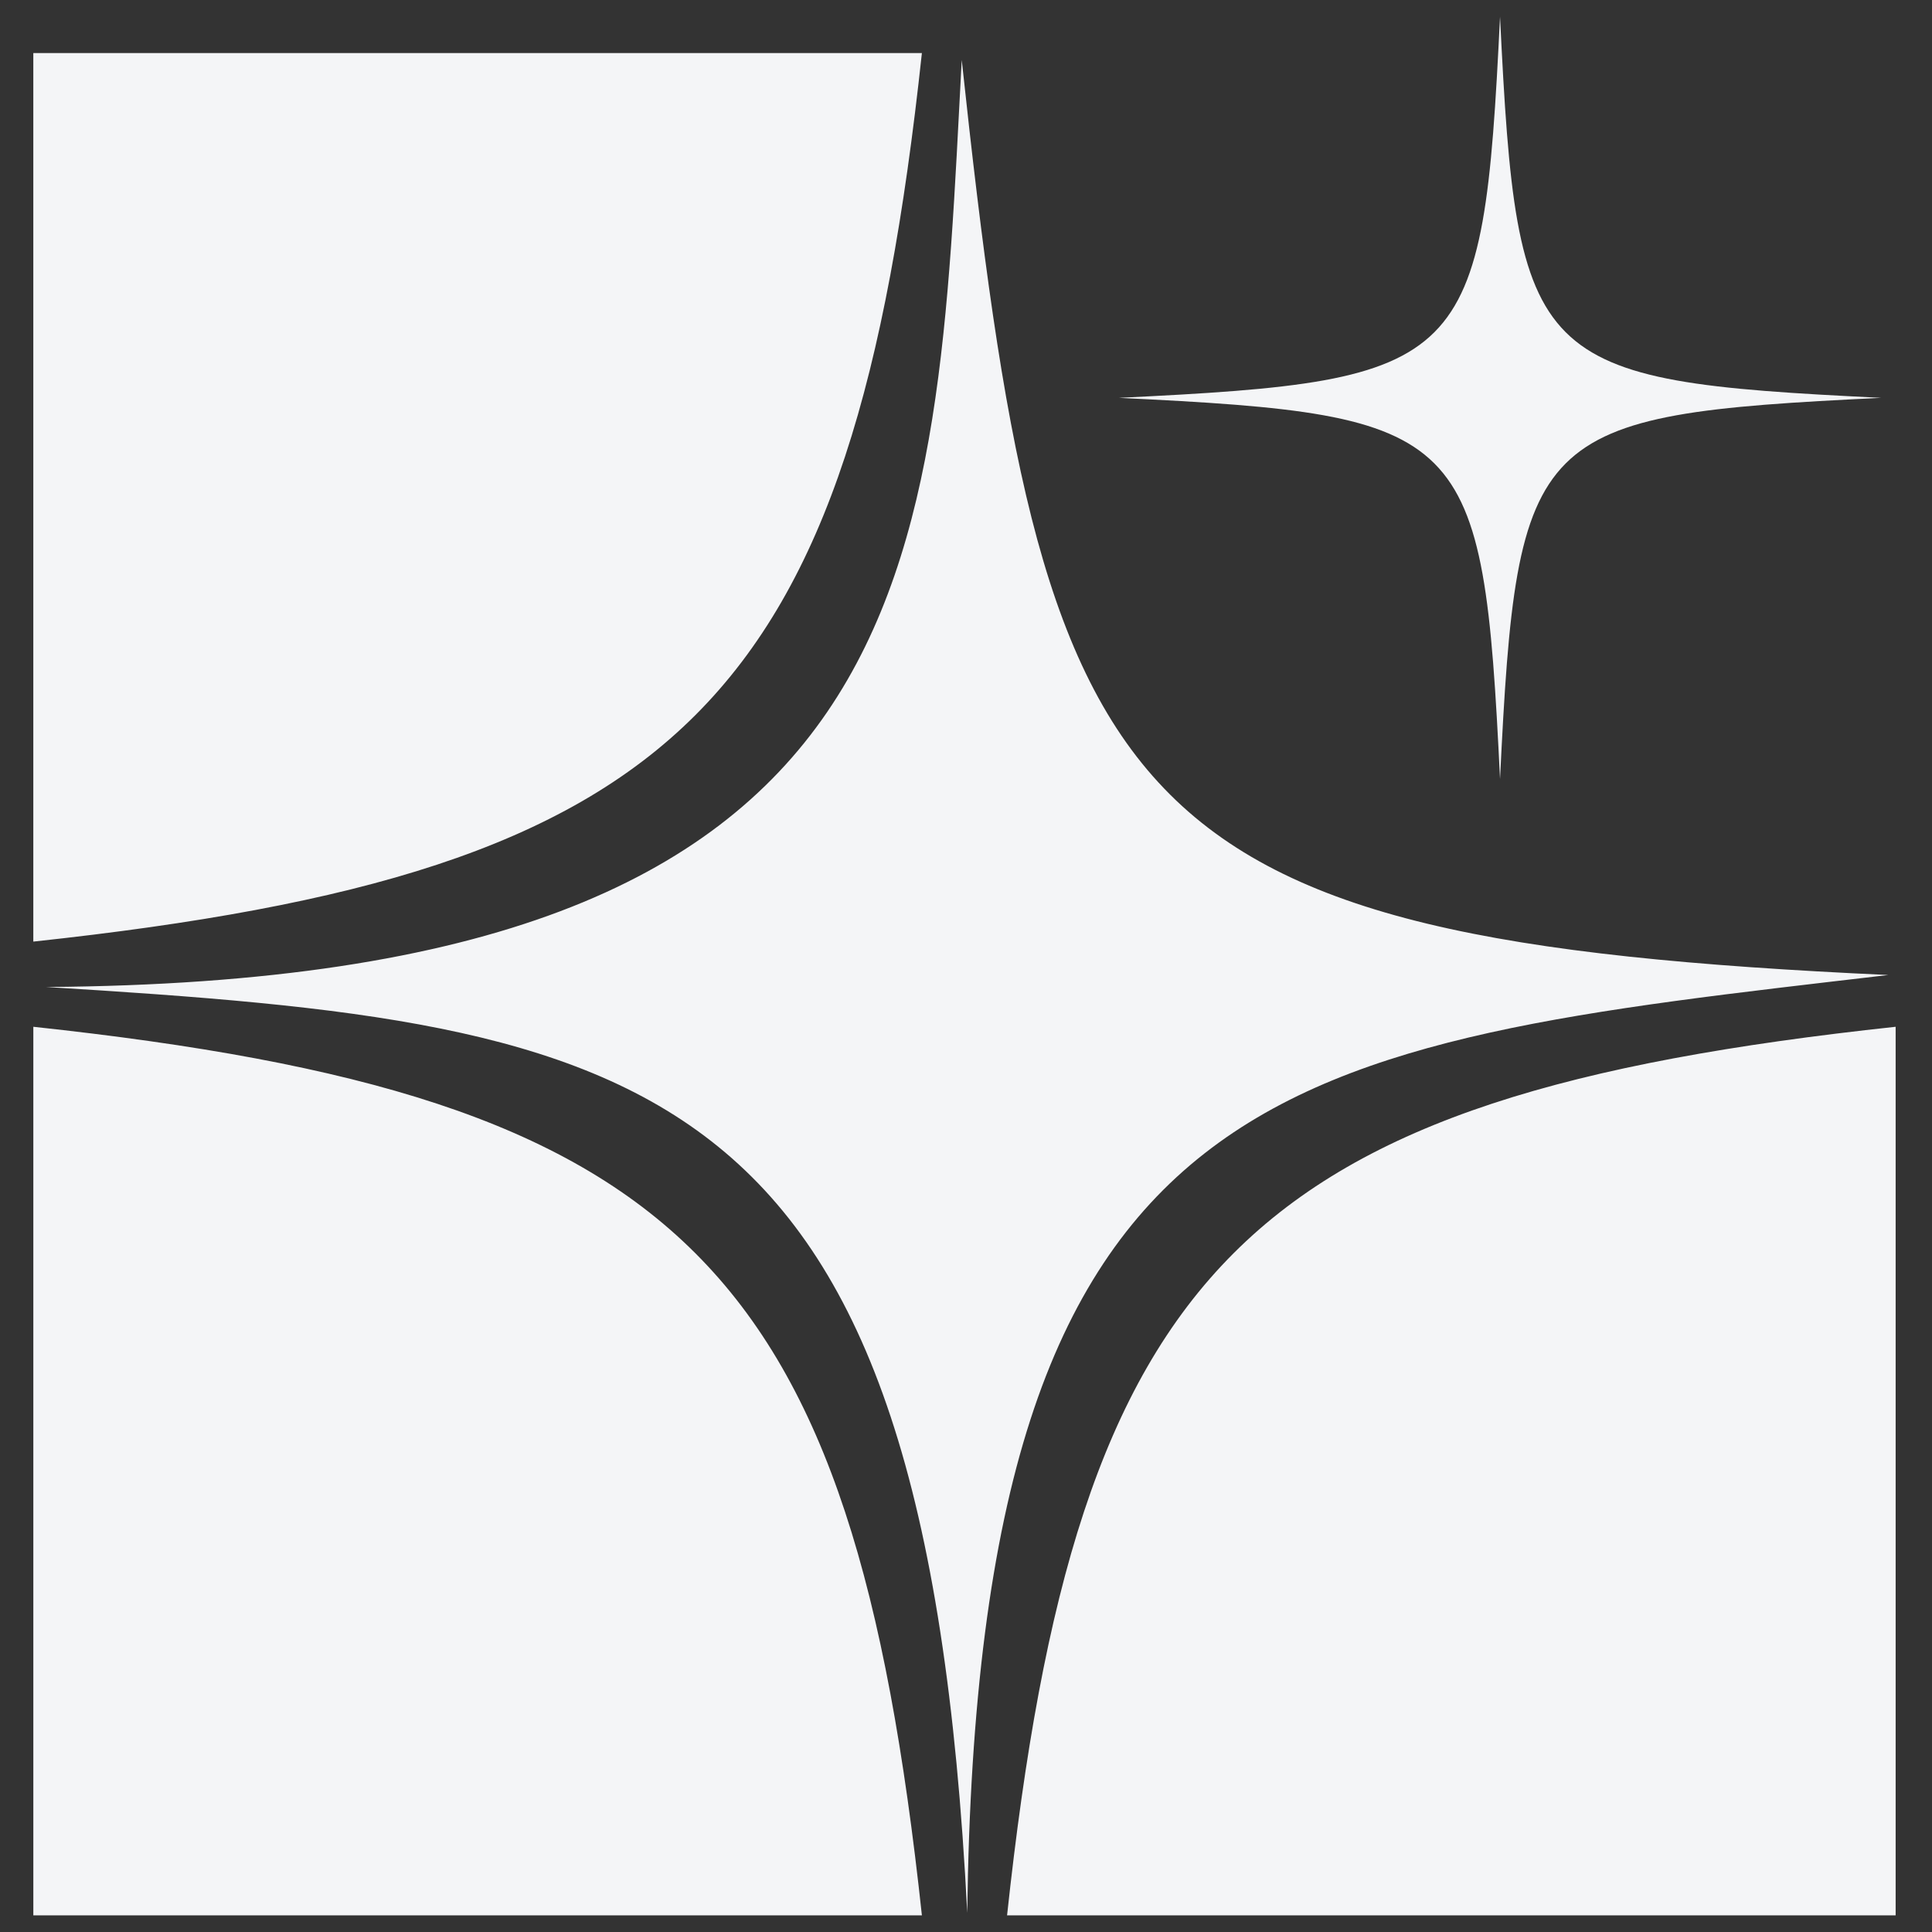 <svg width="116" height="116" viewBox="0 0 116 116" fill="none" xmlns="http://www.w3.org/2000/svg">
<rect x="0" y="0" width="116" height="116" fill="#333333" stroke="none"/>
<path d="M2.001 61.649C41.078 65.856 51.145 75.923 55.352 115H2.001V61.649ZM113.817 115H60.466C64.673 75.923 74.741 65.856 113.817 61.649V115ZM57.744 3.603C62.627 49.142 66.738 56.406 113.372 58.541C76.941 62.803 58.725 64.105 58.074 114.849C55.508 64.061 39.207 61.503 2.775 59.26C56.122 58.901 56.122 34.179 57.744 3.603ZM55.352 3.185C51.145 42.261 41.077 52.328 2 56.535V3.185H55.352ZM90.064 1C91.084 22.027 91.923 22.866 112.95 23.887C91.924 24.907 91.084 25.746 90.064 46.773C89.043 25.746 88.204 24.907 67.178 23.887C88.204 22.866 89.043 22.027 90.064 1Z" fill="#F4F5F7"/>
</svg>
